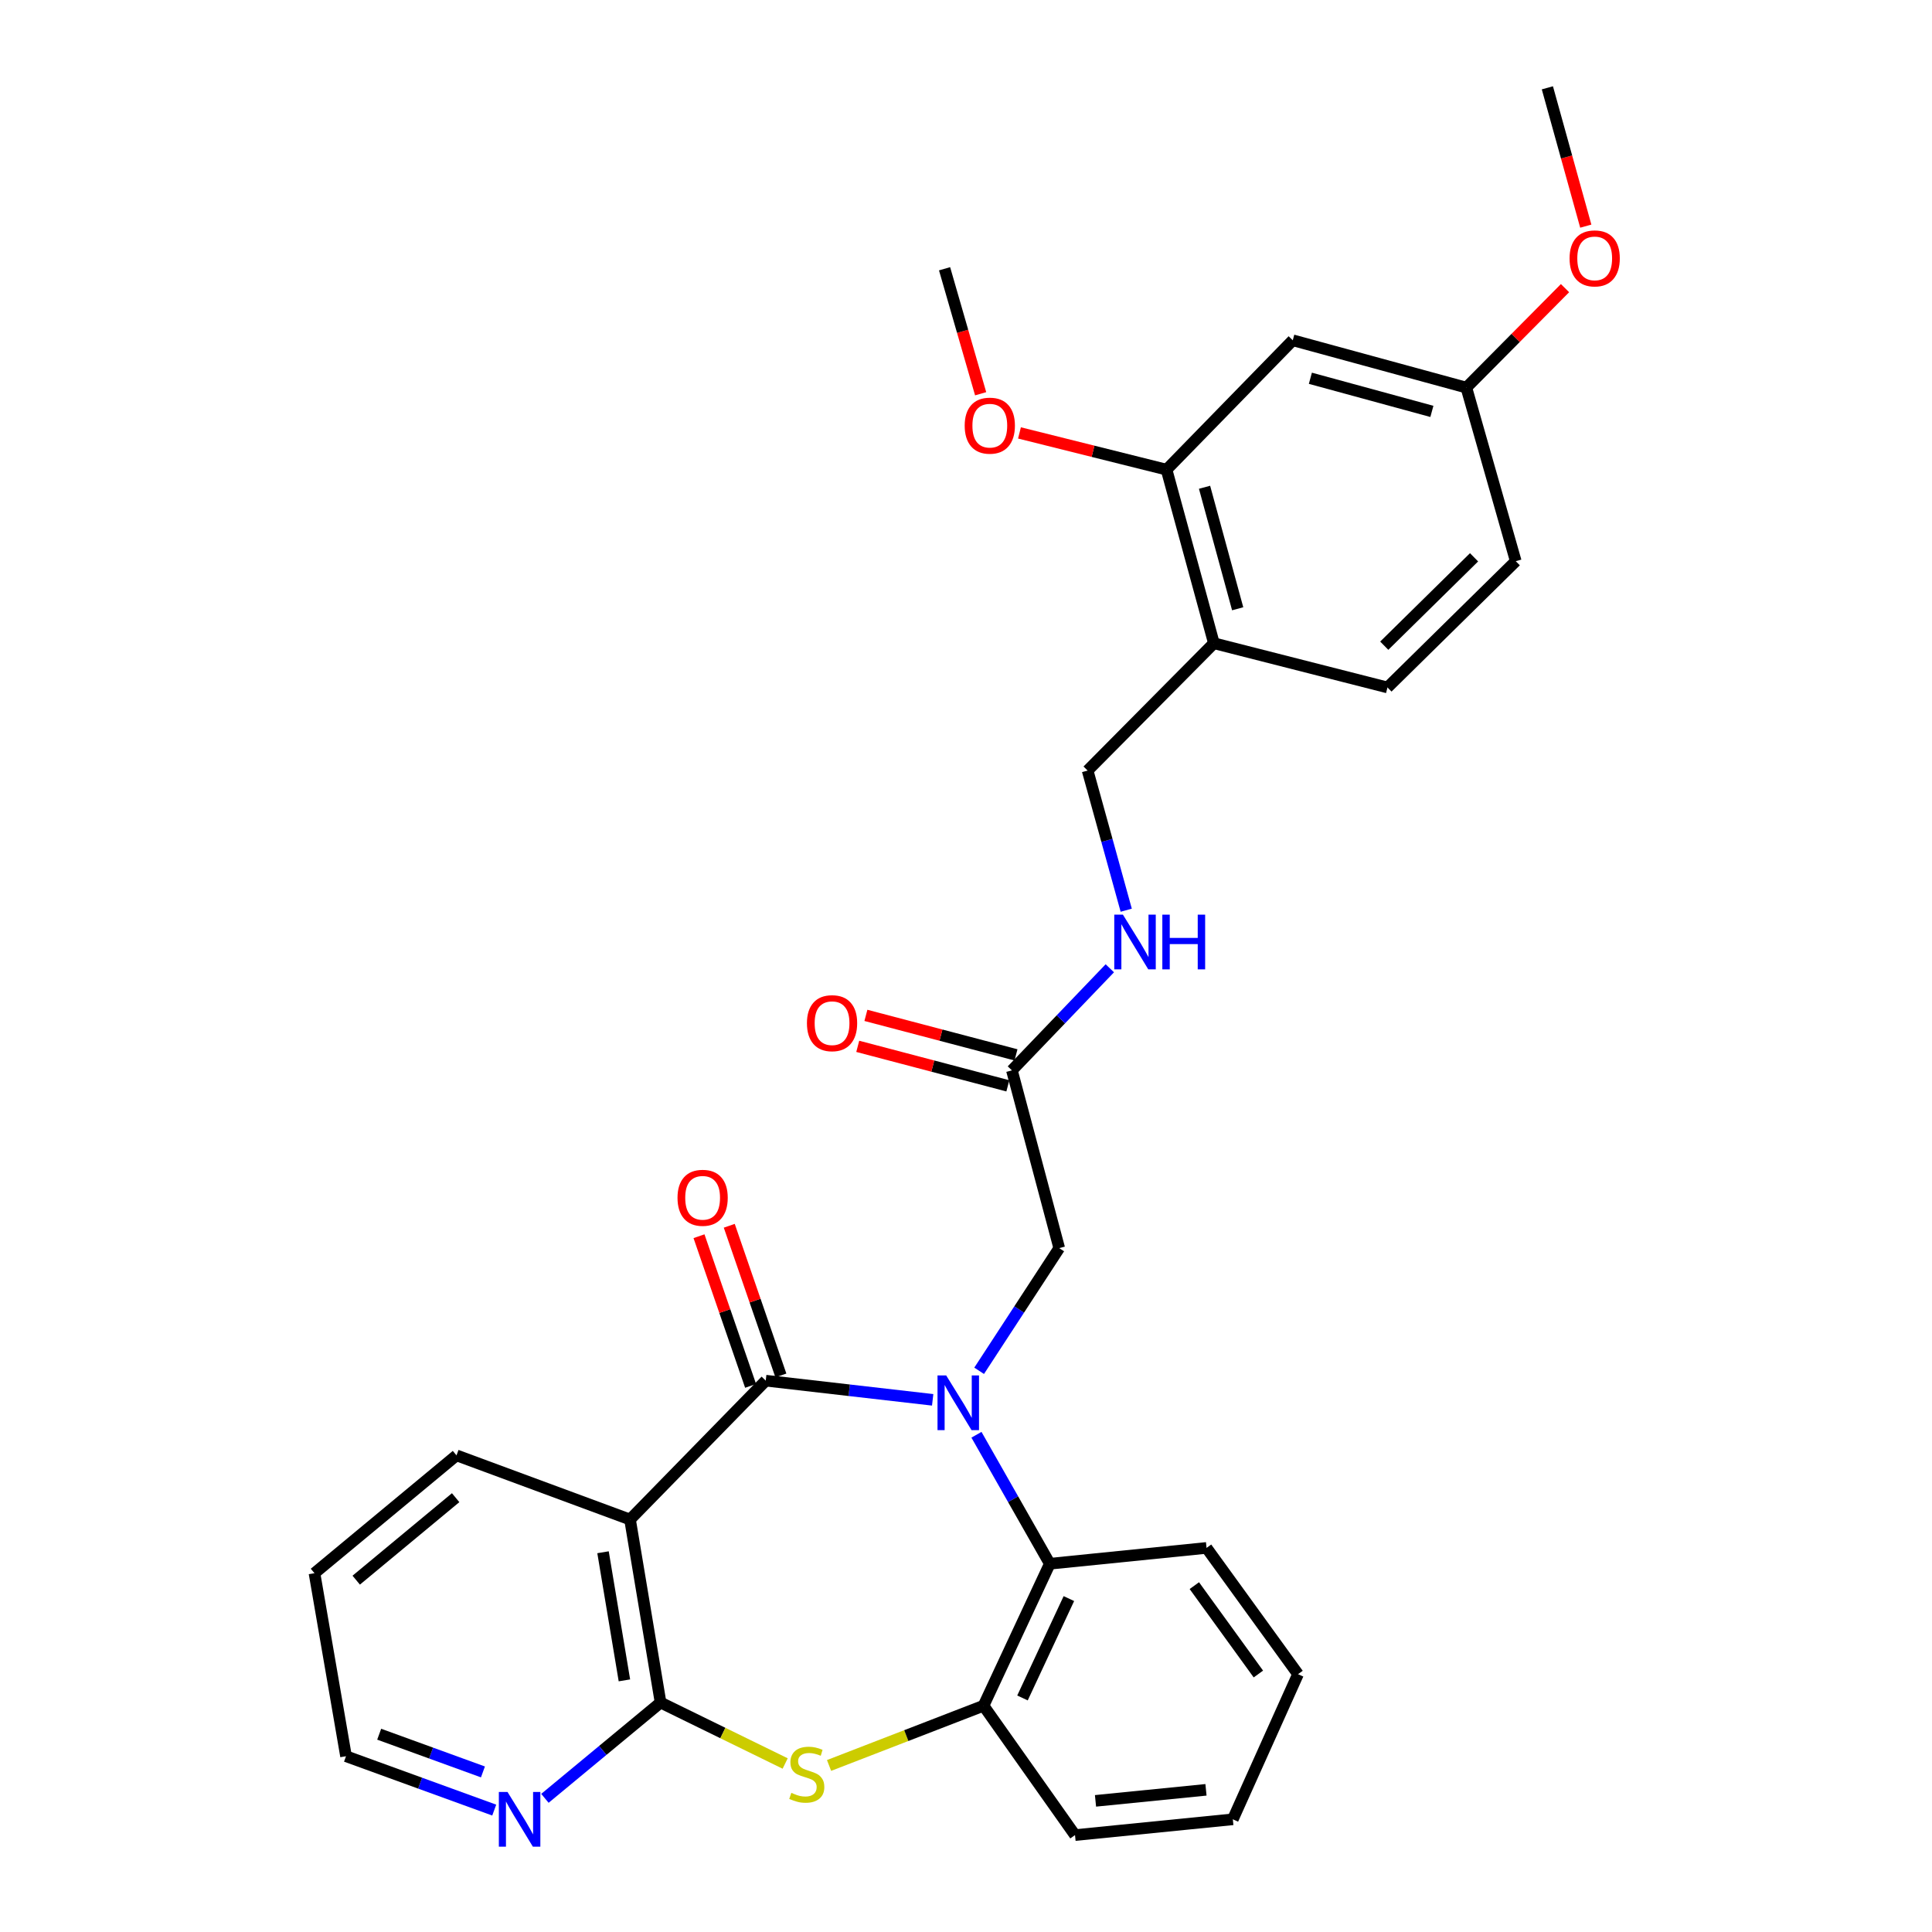 <?xml version='1.0' encoding='iso-8859-1'?>
<svg version='1.1' baseProfile='full'
              xmlns='http://www.w3.org/2000/svg'
                      xmlns:rdkit='http://www.rdkit.org/xml'
                      xmlns:xlink='http://www.w3.org/1999/xlink'
                  xml:space='preserve'
width='1000px' height='1000px' viewBox='0 0 1000 1000'>
<!-- END OF HEADER -->
<rect style='opacity:1.0;fill:#FFFFFF;stroke:none' width='1000' height='1000' x='0' y='0'> </rect>
<path class='bond-0' d='M 482.75,724.552 L 439.548,719.59' style='fill:none;fill-rule:evenodd;stroke:#0000FF;stroke-width:6px;stroke-linecap:butt;stroke-linejoin:miter;stroke-opacity:1' />
<path class='bond-0' d='M 439.548,719.59 L 396.346,714.629' style='fill:none;fill-rule:evenodd;stroke:#000000;stroke-width:6px;stroke-linecap:butt;stroke-linejoin:miter;stroke-opacity:1' />
<path class='bond-4' d='M 505.412,742.63 L 524.395,776.01' style='fill:none;fill-rule:evenodd;stroke:#0000FF;stroke-width:6px;stroke-linecap:butt;stroke-linejoin:miter;stroke-opacity:1' />
<path class='bond-4' d='M 524.395,776.01 L 543.378,809.391' style='fill:none;fill-rule:evenodd;stroke:#000000;stroke-width:6px;stroke-linecap:butt;stroke-linejoin:miter;stroke-opacity:1' />
<path class='bond-6' d='M 506.802,709.524 L 527.53,677.774' style='fill:none;fill-rule:evenodd;stroke:#0000FF;stroke-width:6px;stroke-linecap:butt;stroke-linejoin:miter;stroke-opacity:1' />
<path class='bond-6' d='M 527.53,677.774 L 548.258,646.025' style='fill:none;fill-rule:evenodd;stroke:#000000;stroke-width:6px;stroke-linecap:butt;stroke-linejoin:miter;stroke-opacity:1' />
<path class='bond-1' d='M 396.346,714.629 L 326.103,786.502' style='fill:none;fill-rule:evenodd;stroke:#000000;stroke-width:6px;stroke-linecap:butt;stroke-linejoin:miter;stroke-opacity:1' />
<path class='bond-12' d='M 404.18,711.927 L 390.823,673.193' style='fill:none;fill-rule:evenodd;stroke:#000000;stroke-width:6px;stroke-linecap:butt;stroke-linejoin:miter;stroke-opacity:1' />
<path class='bond-12' d='M 390.823,673.193 L 377.466,634.458' style='fill:none;fill-rule:evenodd;stroke:#FF0000;stroke-width:6px;stroke-linecap:butt;stroke-linejoin:miter;stroke-opacity:1' />
<path class='bond-12' d='M 388.512,717.33 L 375.155,678.595' style='fill:none;fill-rule:evenodd;stroke:#000000;stroke-width:6px;stroke-linecap:butt;stroke-linejoin:miter;stroke-opacity:1' />
<path class='bond-12' d='M 375.155,678.595 L 361.798,639.861' style='fill:none;fill-rule:evenodd;stroke:#FF0000;stroke-width:6px;stroke-linecap:butt;stroke-linejoin:miter;stroke-opacity:1' />
<path class='bond-2' d='M 326.103,786.502 L 341.912,881.236' style='fill:none;fill-rule:evenodd;stroke:#000000;stroke-width:6px;stroke-linecap:butt;stroke-linejoin:miter;stroke-opacity:1' />
<path class='bond-2' d='M 312.127,803.44 L 323.193,869.754' style='fill:none;fill-rule:evenodd;stroke:#000000;stroke-width:6px;stroke-linecap:butt;stroke-linejoin:miter;stroke-opacity:1' />
<path class='bond-18' d='M 326.103,786.502 L 236.285,753.291' style='fill:none;fill-rule:evenodd;stroke:#000000;stroke-width:6px;stroke-linecap:butt;stroke-linejoin:miter;stroke-opacity:1' />
<path class='bond-10' d='M 341.912,881.236 L 311.982,906.026' style='fill:none;fill-rule:evenodd;stroke:#000000;stroke-width:6px;stroke-linecap:butt;stroke-linejoin:miter;stroke-opacity:1' />
<path class='bond-10' d='M 311.982,906.026 L 282.052,930.816' style='fill:none;fill-rule:evenodd;stroke:#0000FF;stroke-width:6px;stroke-linecap:butt;stroke-linejoin:miter;stroke-opacity:1' />
<path class='bond-30' d='M 341.912,881.236 L 374.156,897.012' style='fill:none;fill-rule:evenodd;stroke:#000000;stroke-width:6px;stroke-linecap:butt;stroke-linejoin:miter;stroke-opacity:1' />
<path class='bond-30' d='M 374.156,897.012 L 406.401,912.787' style='fill:none;fill-rule:evenodd;stroke:#CCCC00;stroke-width:6px;stroke-linecap:butt;stroke-linejoin:miter;stroke-opacity:1' />
<path class='bond-3' d='M 429.119,913.799 L 469.096,898.337' style='fill:none;fill-rule:evenodd;stroke:#CCCC00;stroke-width:6px;stroke-linecap:butt;stroke-linejoin:miter;stroke-opacity:1' />
<path class='bond-3' d='M 469.096,898.337 L 509.072,882.875' style='fill:none;fill-rule:evenodd;stroke:#000000;stroke-width:6px;stroke-linecap:butt;stroke-linejoin:miter;stroke-opacity:1' />
<path class='bond-5' d='M 543.378,809.391 L 509.072,882.875' style='fill:none;fill-rule:evenodd;stroke:#000000;stroke-width:6px;stroke-linecap:butt;stroke-linejoin:miter;stroke-opacity:1' />
<path class='bond-5' d='M 553.25,827.425 L 529.235,878.864' style='fill:none;fill-rule:evenodd;stroke:#000000;stroke-width:6px;stroke-linecap:butt;stroke-linejoin:miter;stroke-opacity:1' />
<path class='bond-21' d='M 543.378,809.391 L 624.505,801.197' style='fill:none;fill-rule:evenodd;stroke:#000000;stroke-width:6px;stroke-linecap:butt;stroke-linejoin:miter;stroke-opacity:1' />
<path class='bond-23' d='M 509.072,882.875 L 556.425,949.841' style='fill:none;fill-rule:evenodd;stroke:#000000;stroke-width:6px;stroke-linecap:butt;stroke-linejoin:miter;stroke-opacity:1' />
<path class='bond-9' d='M 548.258,646.025 L 523.767,554.015' style='fill:none;fill-rule:evenodd;stroke:#000000;stroke-width:6px;stroke-linecap:butt;stroke-linejoin:miter;stroke-opacity:1' />
<path class='bond-7' d='M 628.307,332.937 L 562.953,398.843' style='fill:none;fill-rule:evenodd;stroke:#000000;stroke-width:6px;stroke-linecap:butt;stroke-linejoin:miter;stroke-opacity:1' />
<path class='bond-8' d='M 628.307,332.937 L 603.807,243.091' style='fill:none;fill-rule:evenodd;stroke:#000000;stroke-width:6px;stroke-linecap:butt;stroke-linejoin:miter;stroke-opacity:1' />
<path class='bond-8' d='M 640.622,315.1 L 623.471,252.208' style='fill:none;fill-rule:evenodd;stroke:#000000;stroke-width:6px;stroke-linecap:butt;stroke-linejoin:miter;stroke-opacity:1' />
<path class='bond-16' d='M 628.307,332.937 L 718.153,355.826' style='fill:none;fill-rule:evenodd;stroke:#000000;stroke-width:6px;stroke-linecap:butt;stroke-linejoin:miter;stroke-opacity:1' />
<path class='bond-11' d='M 603.807,243.091 L 669.133,176.126' style='fill:none;fill-rule:evenodd;stroke:#000000;stroke-width:6px;stroke-linecap:butt;stroke-linejoin:miter;stroke-opacity:1' />
<path class='bond-20' d='M 603.807,243.091 L 565.743,233.583' style='fill:none;fill-rule:evenodd;stroke:#000000;stroke-width:6px;stroke-linecap:butt;stroke-linejoin:miter;stroke-opacity:1' />
<path class='bond-20' d='M 565.743,233.583 L 527.679,224.075' style='fill:none;fill-rule:evenodd;stroke:#FF0000;stroke-width:6px;stroke-linecap:butt;stroke-linejoin:miter;stroke-opacity:1' />
<path class='bond-13' d='M 523.767,554.015 L 549.104,527.598' style='fill:none;fill-rule:evenodd;stroke:#000000;stroke-width:6px;stroke-linecap:butt;stroke-linejoin:miter;stroke-opacity:1' />
<path class='bond-13' d='M 549.104,527.598 L 574.441,501.181' style='fill:none;fill-rule:evenodd;stroke:#0000FF;stroke-width:6px;stroke-linecap:butt;stroke-linejoin:miter;stroke-opacity:1' />
<path class='bond-15' d='M 525.876,546.001 L 487.031,535.778' style='fill:none;fill-rule:evenodd;stroke:#000000;stroke-width:6px;stroke-linecap:butt;stroke-linejoin:miter;stroke-opacity:1' />
<path class='bond-15' d='M 487.031,535.778 L 448.187,525.555' style='fill:none;fill-rule:evenodd;stroke:#FF0000;stroke-width:6px;stroke-linecap:butt;stroke-linejoin:miter;stroke-opacity:1' />
<path class='bond-15' d='M 521.658,562.029 L 482.813,551.806' style='fill:none;fill-rule:evenodd;stroke:#000000;stroke-width:6px;stroke-linecap:butt;stroke-linejoin:miter;stroke-opacity:1' />
<path class='bond-15' d='M 482.813,551.806 L 443.968,541.583' style='fill:none;fill-rule:evenodd;stroke:#FF0000;stroke-width:6px;stroke-linecap:butt;stroke-linejoin:miter;stroke-opacity:1' />
<path class='bond-32' d='M 255.813,936.901 L 217.455,922.958' style='fill:none;fill-rule:evenodd;stroke:#0000FF;stroke-width:6px;stroke-linecap:butt;stroke-linejoin:miter;stroke-opacity:1' />
<path class='bond-32' d='M 217.455,922.958 L 179.098,909.015' style='fill:none;fill-rule:evenodd;stroke:#000000;stroke-width:6px;stroke-linecap:butt;stroke-linejoin:miter;stroke-opacity:1' />
<path class='bond-32' d='M 249.968,917.142 L 223.117,907.382' style='fill:none;fill-rule:evenodd;stroke:#0000FF;stroke-width:6px;stroke-linecap:butt;stroke-linejoin:miter;stroke-opacity:1' />
<path class='bond-32' d='M 223.117,907.382 L 196.267,897.622' style='fill:none;fill-rule:evenodd;stroke:#000000;stroke-width:6px;stroke-linecap:butt;stroke-linejoin:miter;stroke-opacity:1' />
<path class='bond-33' d='M 669.133,176.126 L 758.979,200.627' style='fill:none;fill-rule:evenodd;stroke:#000000;stroke-width:6px;stroke-linecap:butt;stroke-linejoin:miter;stroke-opacity:1' />
<path class='bond-33' d='M 678.249,195.79 L 741.141,212.941' style='fill:none;fill-rule:evenodd;stroke:#000000;stroke-width:6px;stroke-linecap:butt;stroke-linejoin:miter;stroke-opacity:1' />
<path class='bond-14' d='M 582.932,471.122 L 572.943,434.983' style='fill:none;fill-rule:evenodd;stroke:#0000FF;stroke-width:6px;stroke-linecap:butt;stroke-linejoin:miter;stroke-opacity:1' />
<path class='bond-14' d='M 572.943,434.983 L 562.953,398.843' style='fill:none;fill-rule:evenodd;stroke:#000000;stroke-width:6px;stroke-linecap:butt;stroke-linejoin:miter;stroke-opacity:1' />
<path class='bond-19' d='M 718.153,355.826 L 784.557,290.472' style='fill:none;fill-rule:evenodd;stroke:#000000;stroke-width:6px;stroke-linecap:butt;stroke-linejoin:miter;stroke-opacity:1' />
<path class='bond-19' d='M 716.488,334.211 L 762.971,288.463' style='fill:none;fill-rule:evenodd;stroke:#000000;stroke-width:6px;stroke-linecap:butt;stroke-linejoin:miter;stroke-opacity:1' />
<path class='bond-17' d='M 758.979,200.627 L 784.557,290.472' style='fill:none;fill-rule:evenodd;stroke:#000000;stroke-width:6px;stroke-linecap:butt;stroke-linejoin:miter;stroke-opacity:1' />
<path class='bond-22' d='M 758.979,200.627 L 784.515,174.885' style='fill:none;fill-rule:evenodd;stroke:#000000;stroke-width:6px;stroke-linecap:butt;stroke-linejoin:miter;stroke-opacity:1' />
<path class='bond-22' d='M 784.515,174.885 L 810.052,149.143' style='fill:none;fill-rule:evenodd;stroke:#FF0000;stroke-width:6px;stroke-linecap:butt;stroke-linejoin:miter;stroke-opacity:1' />
<path class='bond-27' d='M 236.285,753.291 L 162.773,814.28' style='fill:none;fill-rule:evenodd;stroke:#000000;stroke-width:6px;stroke-linecap:butt;stroke-linejoin:miter;stroke-opacity:1' />
<path class='bond-27' d='M 235.84,775.194 L 184.382,817.887' style='fill:none;fill-rule:evenodd;stroke:#000000;stroke-width:6px;stroke-linecap:butt;stroke-linejoin:miter;stroke-opacity:1' />
<path class='bond-25' d='M 507.58,203.807 L 498.244,171.46' style='fill:none;fill-rule:evenodd;stroke:#FF0000;stroke-width:6px;stroke-linecap:butt;stroke-linejoin:miter;stroke-opacity:1' />
<path class='bond-25' d='M 498.244,171.46 L 488.908,139.112' style='fill:none;fill-rule:evenodd;stroke:#000000;stroke-width:6px;stroke-linecap:butt;stroke-linejoin:miter;stroke-opacity:1' />
<path class='bond-28' d='M 624.505,801.197 L 671.858,866.551' style='fill:none;fill-rule:evenodd;stroke:#000000;stroke-width:6px;stroke-linecap:butt;stroke-linejoin:miter;stroke-opacity:1' />
<path class='bond-28' d='M 618.187,820.724 L 651.335,866.472' style='fill:none;fill-rule:evenodd;stroke:#000000;stroke-width:6px;stroke-linecap:butt;stroke-linejoin:miter;stroke-opacity:1' />
<path class='bond-26' d='M 820.798,117.053 L 810.858,81.254' style='fill:none;fill-rule:evenodd;stroke:#FF0000;stroke-width:6px;stroke-linecap:butt;stroke-linejoin:miter;stroke-opacity:1' />
<path class='bond-26' d='M 810.858,81.254 L 800.918,45.455' style='fill:none;fill-rule:evenodd;stroke:#000000;stroke-width:6px;stroke-linecap:butt;stroke-linejoin:miter;stroke-opacity:1' />
<path class='bond-31' d='M 556.425,949.841 L 638.113,941.674' style='fill:none;fill-rule:evenodd;stroke:#000000;stroke-width:6px;stroke-linecap:butt;stroke-linejoin:miter;stroke-opacity:1' />
<path class='bond-31' d='M 567.03,932.124 L 624.211,926.408' style='fill:none;fill-rule:evenodd;stroke:#000000;stroke-width:6px;stroke-linecap:butt;stroke-linejoin:miter;stroke-opacity:1' />
<path class='bond-24' d='M 179.098,909.015 L 162.773,814.28' style='fill:none;fill-rule:evenodd;stroke:#000000;stroke-width:6px;stroke-linecap:butt;stroke-linejoin:miter;stroke-opacity:1' />
<path class='bond-29' d='M 671.858,866.551 L 638.113,941.674' style='fill:none;fill-rule:evenodd;stroke:#000000;stroke-width:6px;stroke-linecap:butt;stroke-linejoin:miter;stroke-opacity:1' />
<path  class='atom-0' d='M 489.737 711.914
L 499.017 726.914
Q 499.937 728.394, 501.417 731.074
Q 502.897 733.754, 502.977 733.914
L 502.977 711.914
L 506.737 711.914
L 506.737 740.234
L 502.857 740.234
L 492.897 723.834
Q 491.737 721.914, 490.497 719.714
Q 489.297 717.514, 488.937 716.834
L 488.937 740.234
L 485.257 740.234
L 485.257 711.914
L 489.737 711.914
' fill='#0000FF'/>
<path  class='atom-4' d='M 409.587 927.979
Q 409.907 928.099, 411.227 928.659
Q 412.547 929.219, 413.987 929.579
Q 415.467 929.899, 416.907 929.899
Q 419.587 929.899, 421.147 928.619
Q 422.707 927.299, 422.707 925.019
Q 422.707 923.459, 421.907 922.499
Q 421.147 921.539, 419.947 921.019
Q 418.747 920.499, 416.747 919.899
Q 414.227 919.139, 412.707 918.419
Q 411.227 917.699, 410.147 916.179
Q 409.107 914.659, 409.107 912.099
Q 409.107 908.539, 411.507 906.339
Q 413.947 904.139, 418.747 904.139
Q 422.027 904.139, 425.747 905.699
L 424.827 908.779
Q 421.427 907.379, 418.867 907.379
Q 416.107 907.379, 414.587 908.539
Q 413.067 909.659, 413.107 911.619
Q 413.107 913.139, 413.867 914.059
Q 414.667 914.979, 415.787 915.499
Q 416.947 916.019, 418.867 916.619
Q 421.427 917.419, 422.947 918.219
Q 424.467 919.019, 425.547 920.659
Q 426.667 922.259, 426.667 925.019
Q 426.667 928.939, 424.027 931.059
Q 421.427 933.139, 417.067 933.139
Q 414.547 933.139, 412.627 932.579
Q 410.747 932.059, 408.507 931.139
L 409.587 927.979
' fill='#CCCC00'/>
<path  class='atom-11' d='M 262.683 927.514
L 271.963 942.514
Q 272.883 943.994, 274.363 946.674
Q 275.843 949.354, 275.923 949.514
L 275.923 927.514
L 279.683 927.514
L 279.683 955.834
L 275.803 955.834
L 265.843 939.434
Q 264.683 937.514, 263.443 935.314
Q 262.243 933.114, 261.883 932.434
L 261.883 955.834
L 258.203 955.834
L 258.203 927.514
L 262.683 927.514
' fill='#0000FF'/>
<path  class='atom-13' d='M 350.678 619.974
Q 350.678 613.174, 354.038 609.374
Q 357.398 605.574, 363.678 605.574
Q 369.958 605.574, 373.318 609.374
Q 376.678 613.174, 376.678 619.974
Q 376.678 626.854, 373.278 630.774
Q 369.878 634.654, 363.678 634.654
Q 357.438 634.654, 354.038 630.774
Q 350.678 626.894, 350.678 619.974
M 363.678 631.454
Q 367.998 631.454, 370.318 628.574
Q 372.678 625.654, 372.678 619.974
Q 372.678 614.414, 370.318 611.614
Q 367.998 608.774, 363.678 608.774
Q 359.358 608.774, 356.998 611.574
Q 354.678 614.374, 354.678 619.974
Q 354.678 625.694, 356.998 628.574
Q 359.358 631.454, 363.678 631.454
' fill='#FF0000'/>
<path  class='atom-14' d='M 581.222 473.424
L 590.502 488.424
Q 591.422 489.904, 592.902 492.584
Q 594.382 495.264, 594.462 495.424
L 594.462 473.424
L 598.222 473.424
L 598.222 501.744
L 594.342 501.744
L 584.382 485.344
Q 583.222 483.424, 581.982 481.224
Q 580.782 479.024, 580.422 478.344
L 580.422 501.744
L 576.742 501.744
L 576.742 473.424
L 581.222 473.424
' fill='#0000FF'/>
<path  class='atom-14' d='M 601.622 473.424
L 605.462 473.424
L 605.462 485.464
L 619.942 485.464
L 619.942 473.424
L 623.782 473.424
L 623.782 501.744
L 619.942 501.744
L 619.942 488.664
L 605.462 488.664
L 605.462 501.744
L 601.622 501.744
L 601.622 473.424
' fill='#0000FF'/>
<path  class='atom-16' d='M 417.671 529.594
Q 417.671 522.794, 421.031 518.994
Q 424.391 515.194, 430.671 515.194
Q 436.951 515.194, 440.311 518.994
Q 443.671 522.794, 443.671 529.594
Q 443.671 536.474, 440.271 540.394
Q 436.871 544.274, 430.671 544.274
Q 424.431 544.274, 421.031 540.394
Q 417.671 536.514, 417.671 529.594
M 430.671 541.074
Q 434.991 541.074, 437.311 538.194
Q 439.671 535.274, 439.671 529.594
Q 439.671 524.034, 437.311 521.234
Q 434.991 518.394, 430.671 518.394
Q 426.351 518.394, 423.991 521.194
Q 421.671 523.994, 421.671 529.594
Q 421.671 535.314, 423.991 538.194
Q 426.351 541.074, 430.671 541.074
' fill='#FF0000'/>
<path  class='atom-21' d='M 499.322 220.318
Q 499.322 213.518, 502.682 209.718
Q 506.042 205.918, 512.322 205.918
Q 518.602 205.918, 521.962 209.718
Q 525.322 213.518, 525.322 220.318
Q 525.322 227.198, 521.922 231.118
Q 518.522 234.998, 512.322 234.998
Q 506.082 234.998, 502.682 231.118
Q 499.322 227.238, 499.322 220.318
M 512.322 231.798
Q 516.642 231.798, 518.962 228.918
Q 521.322 225.998, 521.322 220.318
Q 521.322 214.758, 518.962 211.958
Q 516.642 209.118, 512.322 209.118
Q 508.002 209.118, 505.642 211.918
Q 503.322 214.718, 503.322 220.318
Q 503.322 226.038, 505.642 228.918
Q 508.002 231.798, 512.322 231.798
' fill='#FF0000'/>
<path  class='atom-23' d='M 812.41 133.741
Q 812.41 126.941, 815.77 123.141
Q 819.13 119.341, 825.41 119.341
Q 831.69 119.341, 835.05 123.141
Q 838.41 126.941, 838.41 133.741
Q 838.41 140.621, 835.01 144.541
Q 831.61 148.421, 825.41 148.421
Q 819.17 148.421, 815.77 144.541
Q 812.41 140.661, 812.41 133.741
M 825.41 145.221
Q 829.73 145.221, 832.05 142.341
Q 834.41 139.421, 834.41 133.741
Q 834.41 128.181, 832.05 125.381
Q 829.73 122.541, 825.41 122.541
Q 821.09 122.541, 818.73 125.341
Q 816.41 128.141, 816.41 133.741
Q 816.41 139.461, 818.73 142.341
Q 821.09 145.221, 825.41 145.221
' fill='#FF0000'/>
</svg>
